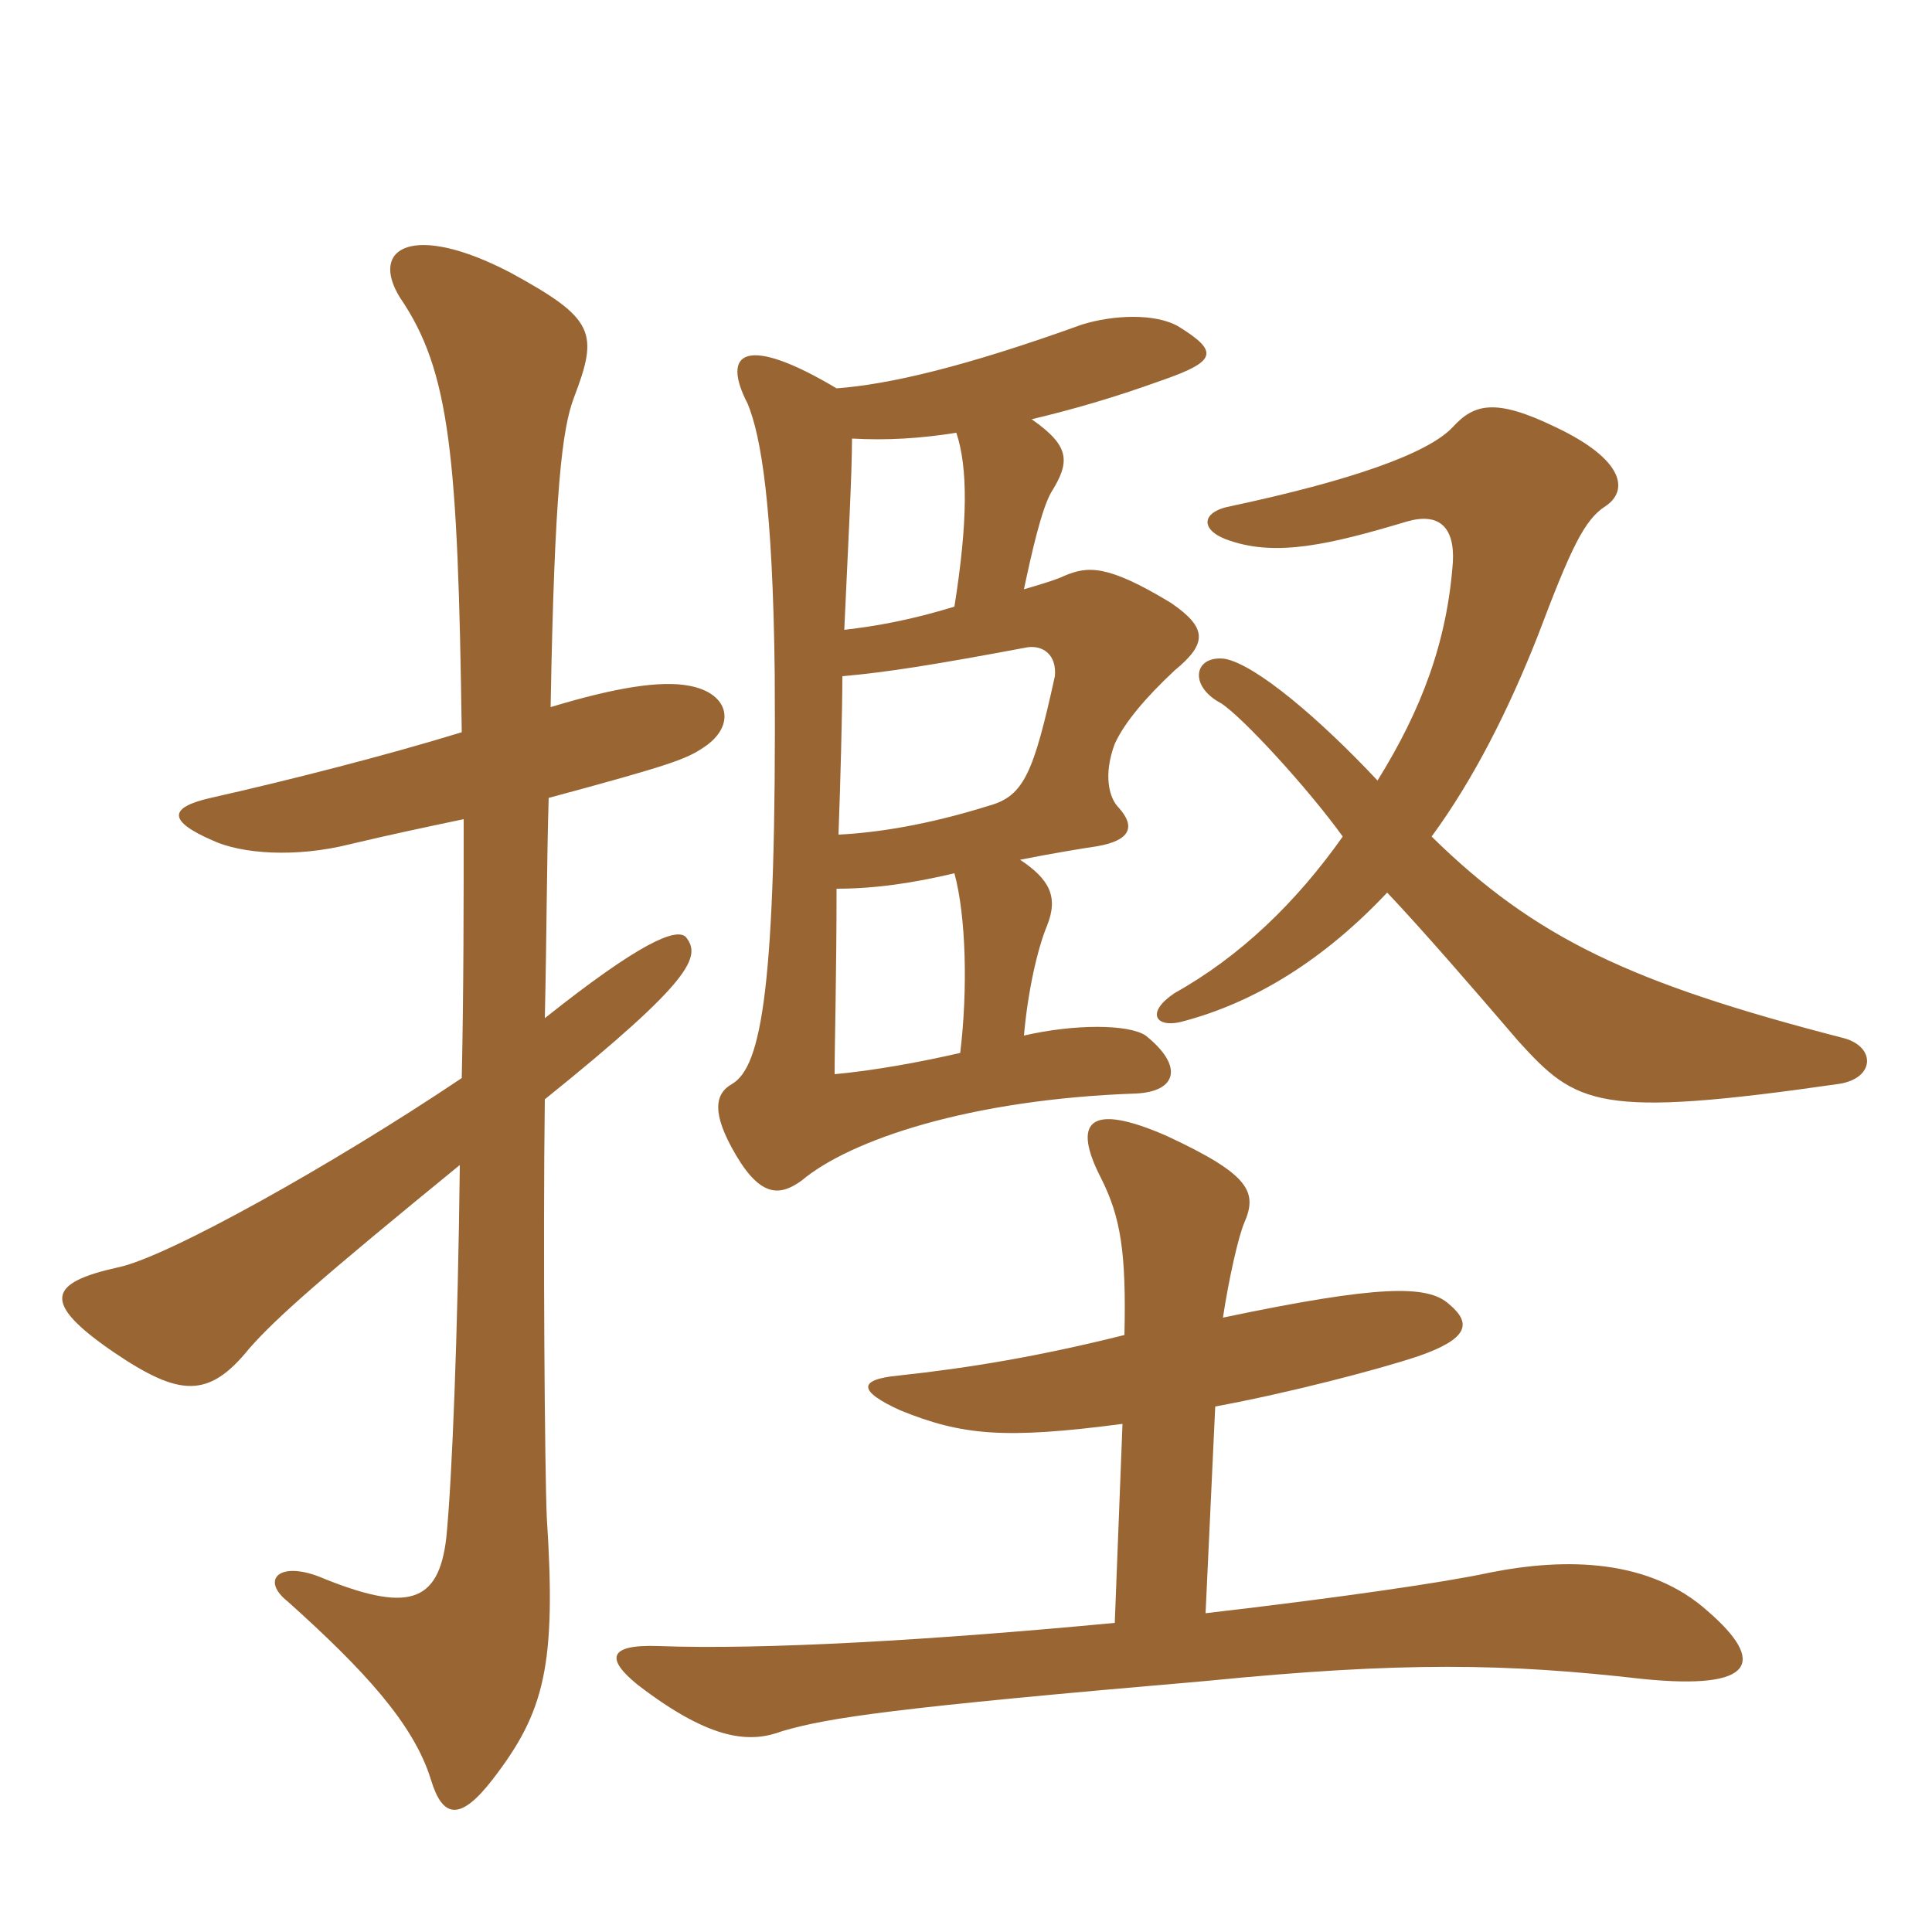 <svg xmlns="http://www.w3.org/2000/svg" xmlns:xlink="http://www.w3.org/1999/xlink" width="150" height="150"><path fill="#996633" padding="10" d="M93.60 125.25L94.35 109.20C100.05 108.15 106.95 106.35 110.10 105.30C114 103.95 114.30 102.75 112.50 101.25C110.85 99.75 107.10 99.75 94.95 102.30C95.40 99.30 96.15 96 96.60 94.95C97.65 92.55 97.05 91.20 90.60 88.20C84.45 85.50 83.25 87.15 85.50 91.50C87 94.50 87.45 97.20 87.30 103.65C80.70 105.30 75.30 106.20 69.75 106.80C66.60 107.10 66.60 108 69.90 109.50C74.70 111.45 78 111.75 87.15 110.55L86.55 126C72.30 127.35 59.25 128.10 51.15 127.80C47.10 127.65 47.10 128.85 49.50 130.80C55.35 135.30 58.35 135.30 60.75 134.40C64.35 133.35 69.30 132.60 93.75 130.50C108.90 129 117 129.15 127.50 130.35C136.35 131.25 137.10 129 132.60 125.10C128.10 121.05 121.65 120.90 115.65 122.10C112.20 122.85 103.95 124.05 93.60 125.25ZM106.95 60.60C102.45 55.80 97.50 51.60 95.10 51.15C92.70 50.85 92.25 53.25 94.80 54.60C96.45 55.65 101.55 61.20 104.25 64.95C100.65 70.05 96.30 74.25 91.20 77.10C88.95 78.60 89.70 79.80 91.65 79.35C97.50 77.85 102.90 74.40 107.70 69.30C110.40 72.15 114.30 76.65 117.90 80.85C122.40 85.80 124.05 86.85 142.80 84.15C145.65 83.70 145.65 81.15 142.95 80.55C126.75 76.35 119.25 72.90 111.15 64.95C114.45 60.45 117.15 55.05 119.40 49.35C121.95 42.60 123 40.35 124.65 39.30C126.45 38.10 126.15 35.70 120.75 33.15C116.10 30.90 114.45 31.35 112.80 33.15C110.85 35.25 104.70 37.35 95.55 39.30C93.15 39.75 93.15 41.25 95.55 42C99.15 43.20 103.20 42.30 109.20 40.50C111.75 39.75 112.95 40.95 112.80 43.65C112.35 49.80 110.40 55.05 106.95 60.60ZM65.10 64.80C65.25 60.75 65.40 55.20 65.40 52.50C68.85 52.20 72.60 51.60 79.80 50.25C81 50.10 82.05 50.85 81.90 52.50C80.25 60 79.50 61.80 76.80 62.55C72 64.05 68.10 64.65 65.10 64.80ZM74.55 81.75C71.25 82.50 67.95 83.10 64.80 83.40C64.80 81 64.95 75.60 64.95 69C67.95 69 70.95 68.55 74.10 67.80C75 71.10 75.15 76.80 74.55 81.75ZM80.10 32.55C83.25 31.80 86.40 30.90 90.15 29.55C94.50 28.05 94.65 27.30 91.50 25.35C89.70 24.30 86.40 24.45 84 25.20C74.85 28.50 69 29.85 64.95 30.15C57.90 25.95 55.95 27.30 58.05 31.35C59.10 33.90 60 39.30 60.15 52.35C60.30 76.80 59.10 82.80 56.85 84.15C55.50 84.90 55.20 86.40 57.15 89.70C59.10 93 60.60 92.85 62.25 91.65C66 88.50 75.30 85.35 88.20 84.90C91.35 84.75 91.95 82.80 88.95 80.40C87.60 79.50 83.40 79.50 79.50 80.40C79.80 76.95 80.55 73.65 81.30 71.85C82.20 69.60 81.45 68.25 79.20 66.75C81.45 66.30 84.15 65.85 85.20 65.70C87.75 65.25 88.20 64.20 86.85 62.70C86.10 61.95 85.65 60.15 86.55 57.75C87.30 56.10 88.95 54.15 91.20 52.05C93.75 49.95 93.75 48.75 90.90 46.80C85.95 43.80 84.45 43.95 82.65 44.70C82.05 45 80.55 45.45 79.50 45.75C80.10 42.90 80.85 39.60 81.60 38.25C83.10 35.85 83.10 34.65 80.10 32.55ZM74.10 47.10C70.65 48.15 68.10 48.60 65.55 48.90C65.85 42.30 66.15 36.75 66.15 34.05C68.85 34.20 71.40 34.05 74.25 33.60C75.15 36.30 75.15 40.50 74.10 47.10ZM42.75 54.90C43.05 37.95 43.65 33.30 44.55 30.90C46.50 25.80 46.20 24.75 39.60 21.15C32.10 17.25 28.65 19.20 31.05 23.10C34.95 28.80 35.55 35.40 35.85 56.85C30 58.65 22.35 60.60 16.35 61.95C13.05 62.70 13.05 63.75 16.50 65.25C18.75 66.30 22.95 66.60 27.15 65.55C30.30 64.80 33.15 64.20 36 63.60C36 70.05 36 76.80 35.85 83.70C25.80 90.45 12.90 97.65 9.15 98.40C3.75 99.60 3.15 101.10 8.85 105C13.95 108.45 16.20 108.60 19.35 104.70C21.45 102.30 25.05 99.15 35.70 90.45C35.55 103.50 35.10 114.90 34.65 119.40C34.05 124.50 31.65 125.25 24.75 122.40C21.60 121.20 20.25 122.70 22.35 124.35C28.20 129.60 32.10 133.80 33.45 138.15C34.35 141.15 35.70 141.45 38.25 138.15C42.30 132.90 43.20 129.30 42.45 117.75C42.30 114.30 42.15 96.45 42.30 85.35C53.85 76.05 54.45 74.25 53.25 72.75C52.50 72 49.65 73.20 42.30 79.05C42.45 72.45 42.45 66.75 42.60 61.95C52.05 59.40 53.25 58.95 54.60 58.05C57.15 56.40 56.70 53.85 53.55 53.25C51.30 52.80 47.70 53.40 42.75 54.90Z"/></svg>